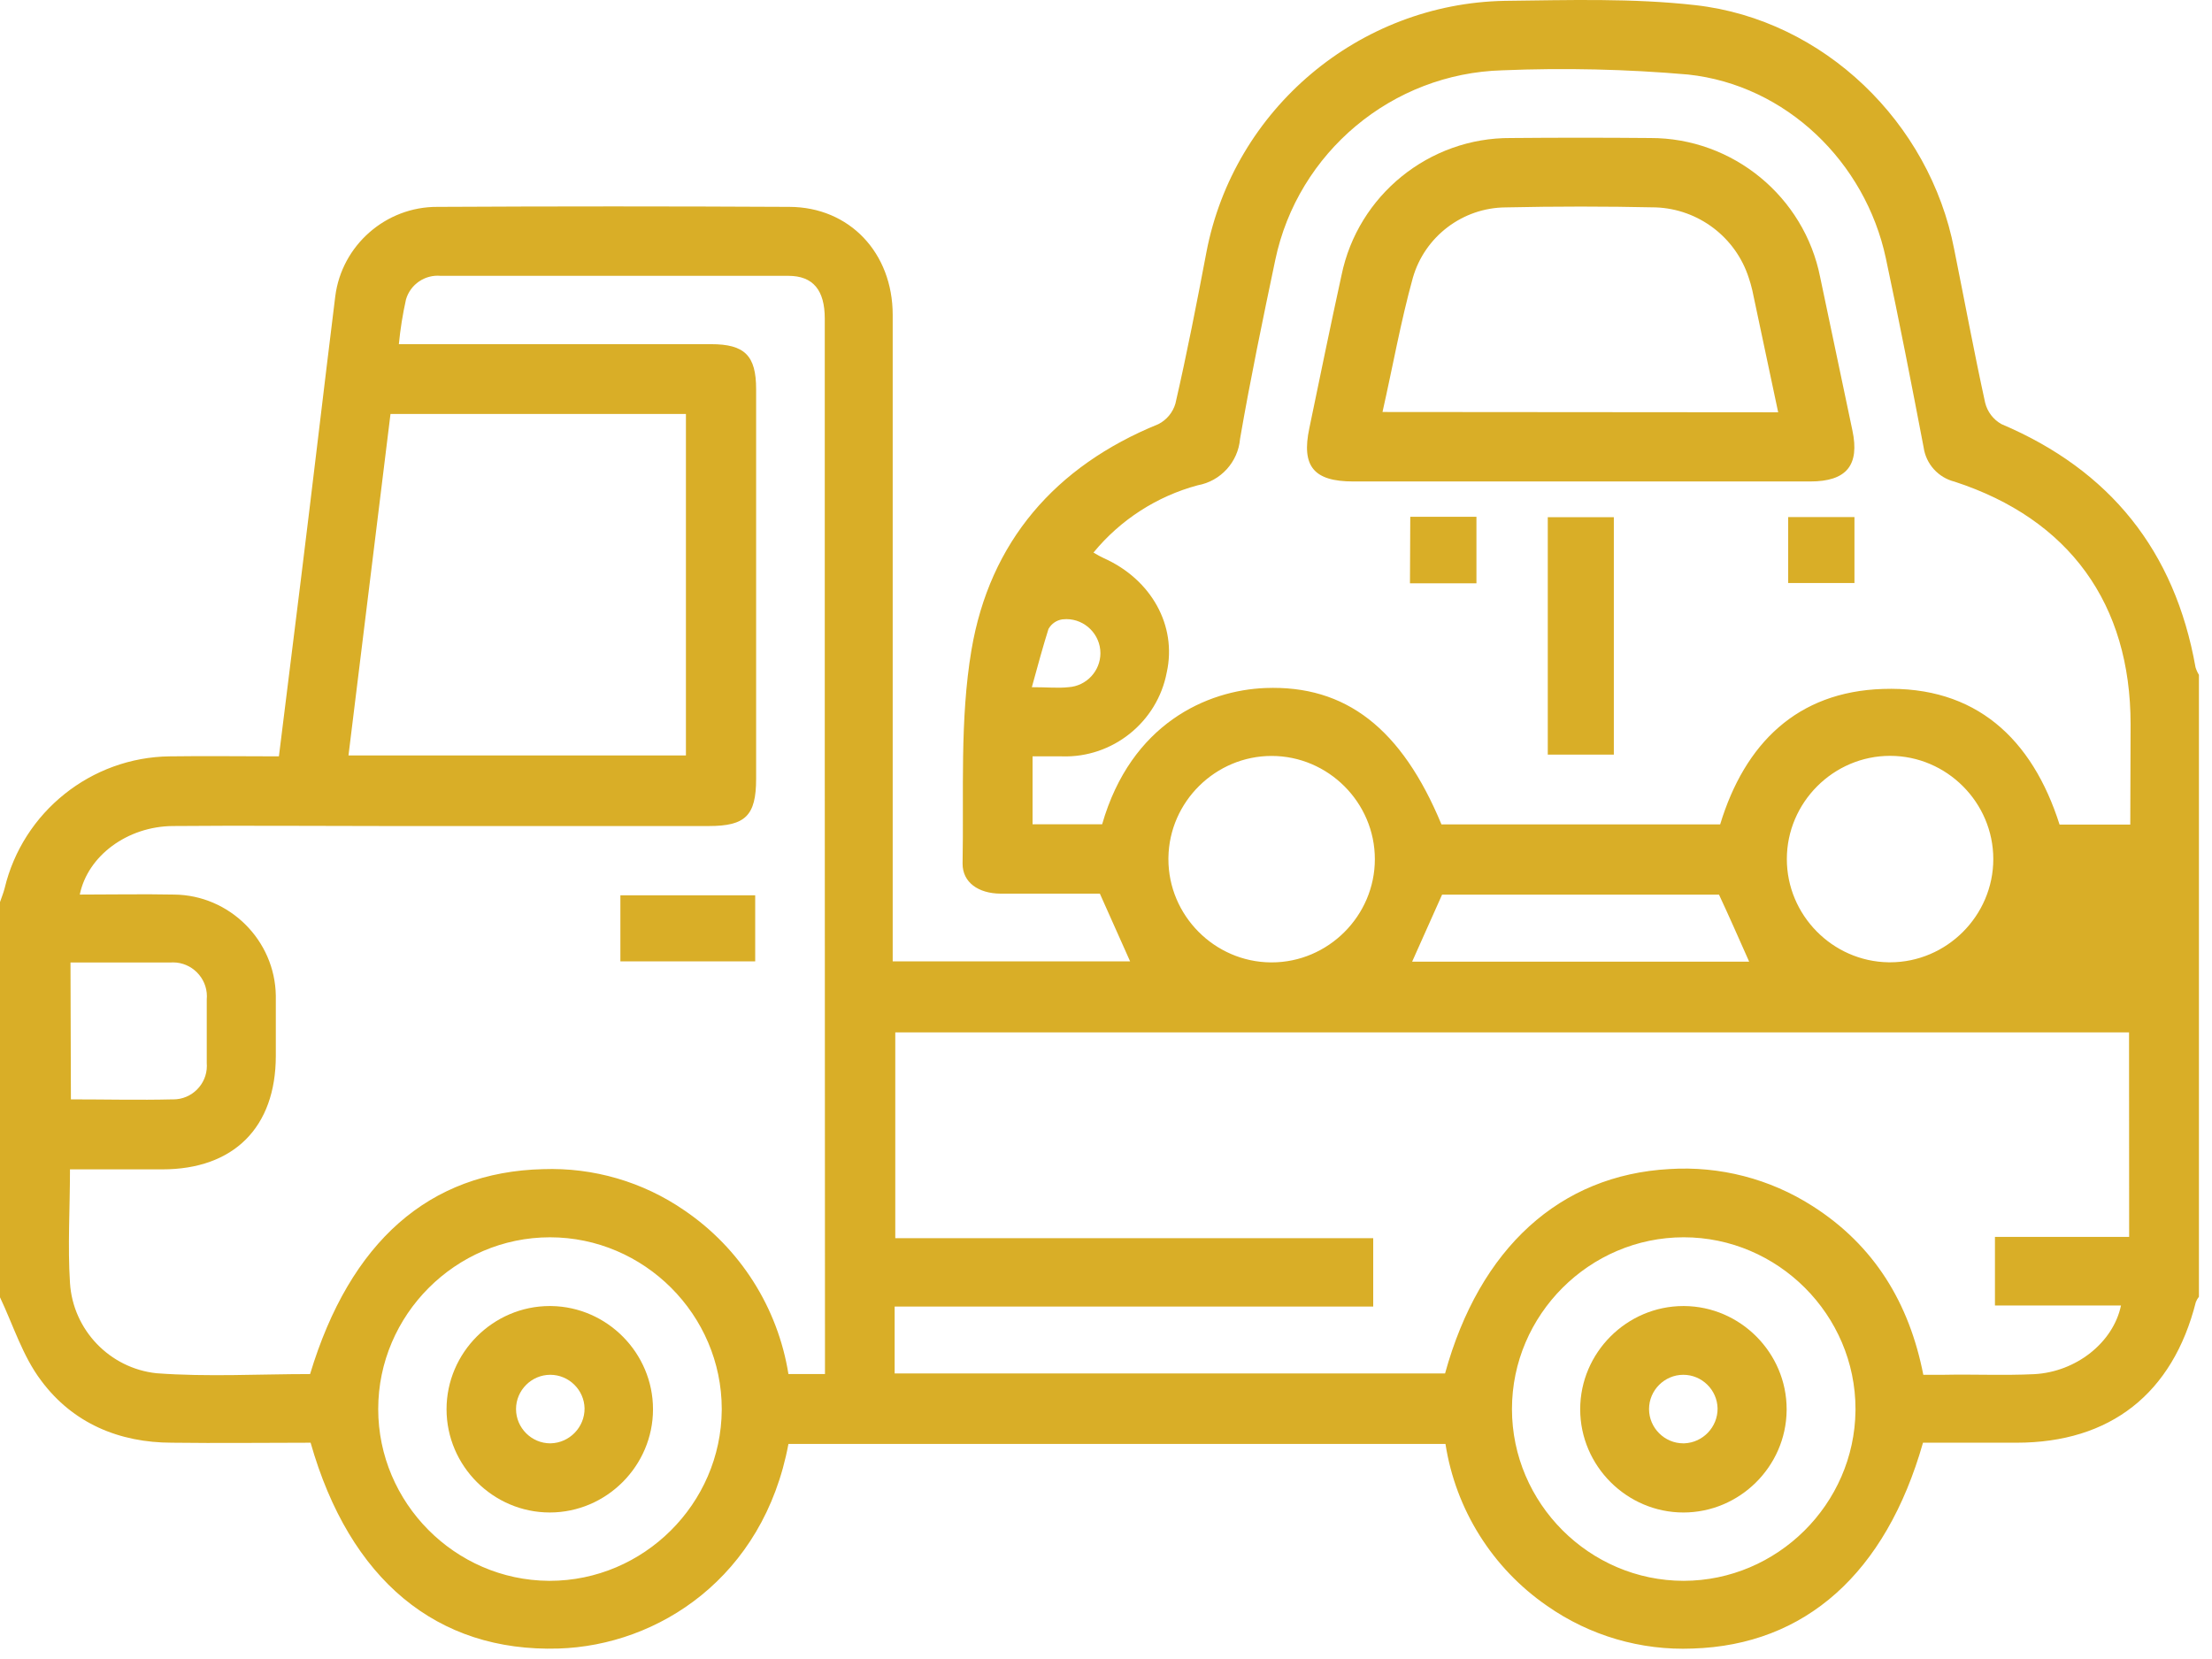 <?xml version="1.0" encoding="UTF-8" standalone="no"?>
<!DOCTYPE svg PUBLIC "-//W3C//DTD SVG 1.1//EN" "http://www.w3.org/Graphics/SVG/1.1/DTD/svg11.dtd">
<svg width="100%" height="100%" viewBox="0 0 96 72" version="1.1" xmlns="http://www.w3.org/2000/svg" xmlns:xlink="http://www.w3.org/1999/xlink" xml:space="preserve" xmlns:serif="http://www.serif.com/" style="fill-rule:evenodd;clip-rule:evenodd;stroke-linejoin:round;stroke-miterlimit:2;">
    <g transform="matrix(1,0,0,1,-165.961,-453.329)">
        <g transform="matrix(0.448,0,0,0.448,165.974,453.334)">
            <path d="M212.66,64.63C210.66,53.36 204.39,45.54 193.85,41.07C193.064,40.626 192.496,39.876 192.28,39C191.2,34.06 190.28,29.09 189.28,24.13C186.91,11.87 176.66,1.9 164.23,0.49C158.14,-0.2 151.92,0 145.76,0.07C131.624,0.327 119.496,10.544 116.84,24.43C115.91,29.32 114.96,34.22 113.84,39.08C113.589,39.948 112.987,40.673 112.18,41.08C102.18,45.15 95.85,52.49 94.08,62.96C92.94,69.72 93.35,76.75 93.22,83.66C93.22,85.48 94.76,86.54 96.88,86.56L106.52,86.56L109.45,93.12L86.45,93.12L86.45,30.49C86.45,24.49 82.27,20.05 76.45,20.03C65.077,19.97 53.707,19.97 42.34,20.03C37.353,20.005 33.083,23.744 32.45,28.69C31.32,37.82 30.25,47 29.12,56.12C28.42,61.8 27.71,67.47 26.99,73.26C23.33,73.26 19.87,73.21 16.42,73.26C8.812,73.345 2.185,78.639 0.42,86.04C0.3,86.5 0.12,86.94 -0.03,87.38L-0.03,125.66C1.26,128.38 2.17,131.38 3.97,133.75C7.03,137.86 11.51,139.75 16.64,139.75C21.13,139.81 25.64,139.75 30.06,139.75C33.84,153.03 42.29,160.04 54.06,159.69C63.74,159.4 73.94,152.79 76.35,139.87L140,139.87C140.986,146.229 144.551,151.909 149.85,155.56C153.969,158.445 158.925,159.896 163.95,159.69C174.84,159.35 182.65,152.42 186.26,139.75L195.32,139.75C204.41,139.75 210.45,134.99 212.69,126.13C212.763,125.943 212.864,125.767 212.99,125.61L212.99,65.36C212.848,65.133 212.737,64.887 212.66,64.63M37.8,40.09L66.42,40.09L66.42,73.17L33.73,73.17C35.09,62.1 36.44,51.15 37.8,40.09M6.8,93.23L16.49,93.23C16.571,93.224 16.652,93.221 16.734,93.221C18.533,93.221 20.014,94.702 20.014,96.501C20.014,96.601 20.009,96.701 20,96.8L20,103C20.007,103.084 20.01,103.167 20.01,103.251C20.01,105.029 18.547,106.491 16.77,106.491C16.74,106.491 16.71,106.491 16.68,106.49C13.45,106.57 10.21,106.49 6.84,106.49L6.8,93.23ZM53.12,153.13C44.041,153.059 36.61,145.57 36.61,136.491C36.61,127.362 44.122,119.851 53.25,119.851C62.379,119.851 69.89,127.362 69.89,136.491C69.89,136.517 69.89,136.544 69.89,136.57C69.83,145.673 62.324,153.13 53.22,153.13C53.184,153.13 53.147,153.13 53.11,153.13L53.12,153.13ZM79.89,130.46L79.89,133.1L76.35,133.1C75.32,126.658 71.674,120.919 66.28,117.25C62.26,114.476 57.451,113.073 52.57,113.25C41.57,113.52 33.89,120.25 30.01,133.1C25.07,133.1 20.08,133.39 15.13,133.02C10.596,132.538 7.035,128.821 6.75,124.27C6.52,120.69 6.75,117.09 6.75,113.27L15.69,113.27C22.61,113.27 26.69,109.21 26.69,102.27L26.69,96.44C26.609,91.078 22.203,86.698 16.84,86.65C13.84,86.59 10.76,86.65 7.7,86.65C8.47,82.89 12.31,80.05 16.7,80.01C23.57,79.95 30.43,80.01 37.29,80.01L68.64,80.01C72.18,80.01 73.22,79.01 73.22,75.43L73.22,37.69C73.22,34.43 72.11,33.33 68.85,33.33L38.61,33.33C38.751,31.874 38.981,30.428 39.3,29C39.723,27.539 41.135,26.574 42.65,26.71L76.34,26.71C78.75,26.71 79.87,28.11 79.87,30.85L79.87,73.7L79.89,130.46ZM101.56,60.89C101.839,60.404 102.326,60.072 102.88,59.99C103.011,59.974 103.142,59.966 103.273,59.966C105.084,59.966 106.573,61.456 106.573,63.266C106.573,64.999 105.209,66.451 103.48,66.56C102.48,66.67 101.42,66.56 99.93,66.56C100.51,64.45 101,62.64 101.55,60.89L101.56,60.89ZM163.09,153.13C163.087,153.13 163.084,153.13 163.081,153.13C153.952,153.13 146.441,145.618 146.441,136.49C146.441,127.362 153.952,119.85 163.081,119.85C172.209,119.85 179.721,127.362 179.721,136.49C179.721,136.54 179.72,136.59 179.72,136.64C179.622,145.705 172.146,153.114 163.08,153.13L163.09,153.13ZM206.23,119.81L193.23,119.81L193.23,126.46L205.44,126.46C204.69,130.04 201.1,132.9 197.02,133.11C194.11,133.25 191.2,133.11 188.29,133.17L186.29,133.17C184.93,126.23 181.55,120.64 175.55,116.82C171.432,114.185 166.579,112.931 161.7,113.24C151.09,113.82 143.31,120.88 139.96,133.04L86.64,133.04L86.64,126.56L133,126.56L133,119.94L86.7,119.94L86.7,100L206.22,100L206.23,119.81ZM113.16,83.08C113.236,77.648 117.726,73.22 123.159,73.22C128.645,73.22 133.159,77.734 133.159,83.22C133.159,88.706 128.645,93.22 123.159,93.22C123.133,93.22 123.106,93.22 123.08,93.22C117.624,93.177 113.159,88.676 113.159,83.22C113.159,83.174 113.159,83.127 113.16,83.08M136.77,93.15C137.72,91.01 138.66,88.91 139.67,86.66L166.5,86.66C167.5,88.8 168.4,90.86 169.42,93.15L136.77,93.15ZM173.07,83.21C173.071,77.725 177.585,73.211 183.07,73.211C188.556,73.211 193.07,77.725 193.07,83.211C193.07,88.697 188.556,93.211 183.07,93.211C183.017,93.211 182.963,93.211 182.91,93.21C177.485,93.123 173.069,88.636 173.07,83.21M206.34,79.87L199.49,79.87C196.84,71.54 191.36,66.42 182.37,66.73C174.08,67 169,72 166.61,79.85L139.61,79.85C135.76,70.57 130.35,66.34 122.55,66.64C116.92,66.86 109.55,70.07 106.74,79.84L100,79.84L100,73.26L102.83,73.26C107.743,73.429 112.089,69.951 113,65.12C114,60.61 111.51,56.12 106.9,54.06C106.59,53.92 106.29,53.75 105.9,53.52C108.504,50.347 112.036,48.067 116,47C118.221,46.602 119.91,44.748 120.1,42.5C121.1,36.71 122.3,30.94 123.51,25.18C125.697,14.735 134.843,7.095 145.51,6.8C151.513,6.553 157.525,6.69 163.51,7.21C173,8.23 180.67,15.69 182.66,25C183.96,31.09 185.15,37.2 186.32,43.32C186.545,44.935 187.737,46.258 189.32,46.65C200.44,50.28 206.37,58.48 206.37,70.14L206.34,79.87Z" style="fill:rgb(217,174,39);fill-rule:nonzero;"/>
            <path d="M60.07,93.12L73.13,93.12L73.13,86.72L60.07,86.72L60.07,93.12ZM179.42,41.68L176.3,26.85C174.755,19.024 167.817,13.338 159.84,13.36C155.34,13.32 150.837,13.32 146.33,13.36C138.423,13.308 131.518,18.903 129.93,26.65C128.85,31.58 127.84,36.53 126.81,41.48C126.03,45.16 127.24,46.63 131.06,46.63L175.34,46.63C178.85,46.63 180.14,45.06 179.42,41.68M133.9,39.9C134.9,35.47 135.67,31.12 136.84,26.9C137.991,22.893 141.671,20.104 145.84,20.08C150.68,19.973 155.527,19.973 160.38,20.08C164.506,20.234 168.116,22.969 169.38,26.9C169.51,27.29 169.63,27.69 169.72,28.09C170.55,32 171.38,35.91 172.23,39.93L133.9,39.9ZM149.91,73.09L156.31,73.09L156.31,50.09L149.91,50.09L149.91,73.09ZM136.56,56.5L143,56.5L143,50.05L136.59,50.05L136.56,56.5ZM173.2,56.47L179.62,56.47L179.62,50.08L173.2,50.08L173.2,56.47ZM53.36,126.51C53.317,126.509 53.273,126.509 53.23,126.509C47.744,126.509 43.23,131.023 43.23,136.509C43.23,141.995 47.744,146.509 53.23,146.509C58.716,146.509 63.23,141.996 63.23,136.51C63.23,131.073 58.797,126.581 53.36,126.51M53.36,139.81C53.334,139.811 53.307,139.811 53.281,139.811C51.459,139.811 49.961,138.312 49.961,136.491C49.961,134.67 51.459,133.171 53.281,133.171C55.075,133.171 56.562,134.626 56.6,136.42C56.617,138.245 55.144,139.767 53.32,139.81L53.36,139.81ZM163.11,126.51C163.09,126.51 163.07,126.51 163.051,126.51C157.565,126.51 153.051,131.024 153.051,136.51C153.051,141.996 157.565,146.51 163.051,146.51C168.491,146.51 172.985,142.07 173.05,136.63C173.05,136.59 173.051,136.55 173.051,136.51C173.051,131.046 168.573,126.542 163.11,126.51M163.11,139.81C163.087,139.81 163.064,139.811 163.041,139.811C161.219,139.811 159.721,138.312 159.721,136.491C159.721,134.669 161.219,133.171 163.041,133.171C164.839,133.171 166.327,134.632 166.36,136.43C166.377,138.231 164.94,139.74 163.14,139.81L163.11,139.81Z" style="fill:rgb(217,174,39);fill-rule:nonzero;"/>
        </g>
    </g>
</svg>
